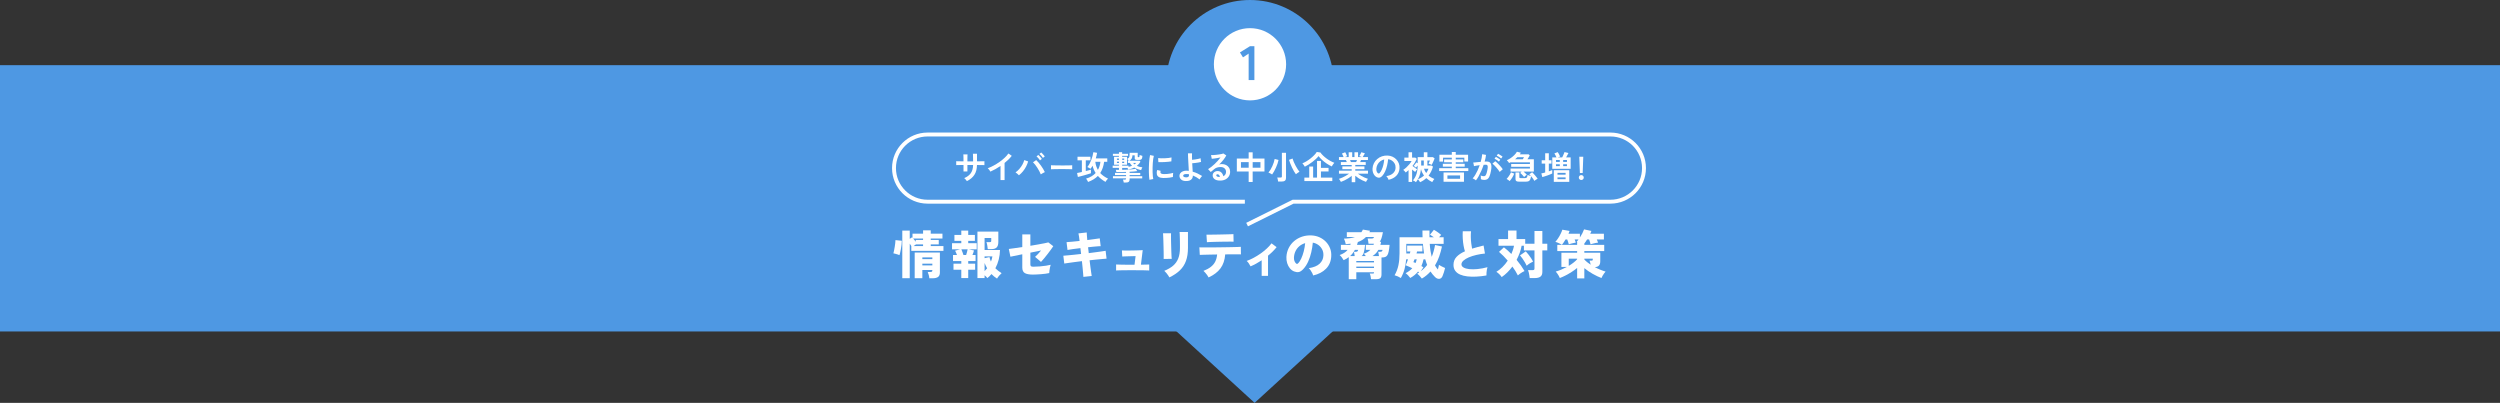 <?xml version="1.0" encoding="UTF-8"?>
<svg id="_レイヤー_2" data-name="レイヤー 2" xmlns="http://www.w3.org/2000/svg" viewBox="0 0 1920 309.39">
  <rect x="0" y="0" width="1920" height="309.39" fill="#333333" stroke="none"/>
  <defs>
    <style>
      .cls-1 {
        fill: #4e98e3;
      }

      .cls-2 {
        fill: #fff;
      }

      .cls-3 {
        fill: #4e98e3;
      }

      .cls-4 {
        fill: none;
        stroke: #fff;
        stroke-miterlimit: 10;
        stroke-width: 3px;
      }
    </style>
  </defs>
  <g id="_レイヤー_1-2" data-name="レイヤー 1">
    <g>
      <rect class="cls-1" y="50.05" width="1920" height="204.51"/>
      <polygon class="cls-3" points="963.54 309.39 1024.42 253.68 902.66 253.68 963.54 309.39"/>
      <circle class="cls-1" cx="960" cy="64.39" r="64.39"/>
      <g>
        <path class="cls-2" d="M690.8,195.96c-.4-.19-.89-.37-1.46-.56-.57-.19-1.15-.35-1.74-.5-.59-.15-1.08-.26-1.48-.34.16-.56.33-1.29.52-2.18.19-.89.36-1.85.52-2.86.16-1.01.29-1.97.4-2.88.11-.91.16-1.65.16-2.24l4.88.52c0,.96-.07,2.01-.22,3.14-.15,1.13-.32,2.25-.52,3.34-.2,1.09-.4,2.05-.6,2.86-.2.81-.35,1.38-.46,1.7ZM692.96,213.64v-36.56h5.72v6.32l1.72-1.12c.05.05.12.11.2.18s.15.14.2.22v-3.2h8.12v-2.56h5.88v2.56h9v3.72h-9v1.08h6.16v3.4h-6.16v1.28h9.76v3.72h-24.68v-3.72c-.19-.29-.38-.6-.58-.92-.2-.32-.41-.63-.62-.92v26.52h-5.72ZM703.28,185.68v-1.4h5.64v-1.08h-7.64c.35.37.69.77,1.04,1.2.35.43.67.85.96,1.28ZM701.68,188.96h7.24v-1.28h-5.44c-.27.19-.56.39-.88.62-.32.23-.63.45-.92.66ZM713.72,213.72c-.05-.77-.2-1.61-.44-2.5-.24-.89-.51-1.67-.8-2.34h2.04c.53,0,.92-.08,1.16-.24.24-.16.36-.51.36-1.04v-.24h-7.68v6.28h-5.88v-19.68h19.36v15.28c0,1.63-.47,2.78-1.4,3.46-.93.68-2.35,1.02-4.24,1.02h-2.48ZM708.36,199h7.68v-1.32h-7.68v1.32ZM708.36,203.84h7.68v-1.32h-7.68v1.32Z"/>
        <path class="cls-2" d="M738.28,213.56v-6.4h-6v-4.68h6v-1.96h-6.36v-4.68h3.04c-.21-.61-.45-1.22-.72-1.82-.27-.6-.51-1.1-.72-1.5l3.88-1.04h-6.24v-4.68h7.12v-1.84h-5.28v-4.52h5.28v-3.32h5.32v3.32h5.12v4.52h-5.12v1.84h6.52v4.68h-6.12l4.04.88c-.13.53-.31,1.11-.54,1.72-.23.61-.45,1.2-.66,1.76h2.4v4.68h-5.64v1.96h5.32v4.68h-5.32v6.4h-5.32ZM739.92,195.84h2.08c.21-.69.43-1.43.64-2.2.21-.77.39-1.49.52-2.16h-4.84c.27.59.55,1.3.86,2.14.31.84.55,1.58.74,2.22ZM765.72,213.96c-.77-.48-1.51-1.01-2.22-1.6-.71-.59-1.39-1.21-2.06-1.88-.45.56-.95,1.1-1.48,1.62-.53.52-1.08,1.01-1.64,1.46-.59-.72-1.31-1.44-2.16-2.16v2.16h-5.48v-35.68h16.04v7.76c0,2.08-.43,3.55-1.3,4.4-.87.85-2.22,1.28-4.06,1.28h-2.76c-.08-.85-.21-1.81-.38-2.86-.17-1.05-.39-1.89-.66-2.5h2.4c.51,0,.85-.07,1.04-.2.19-.13.28-.44.28-.92v-2.04h-5.12v9.2h11.84c-.03,2.45-.35,4.88-.96,7.28-.61,2.4-1.48,4.65-2.6,6.76.69.69,1.44,1.35,2.24,1.96.8.61,1.65,1.21,2.56,1.8-.59.51-1.21,1.13-1.86,1.88-.65.75-1.21,1.51-1.66,2.28ZM761.04,200.92c.29-.67.53-1.33.7-2,.17-.67.31-1.33.42-2h-6v1.36l3.76-.84c.13.64.3,1.25.5,1.82.2.57.41,1.13.62,1.66ZM756.16,208.24c.72-.72,1.37-1.45,1.96-2.2-.37-.64-.73-1.3-1.06-1.98-.33-.68-.63-1.38-.9-2.1v6.28Z"/>
        <path class="cls-2" d="M793.28,210.88c-2.83,0-4.89-.38-6.2-1.14-1.31-.76-1.96-2.18-1.96-4.26v-10.2l-9.12,1.88-1.24-5.96c1.01-.13,2.45-.33,4.3-.58,1.85-.25,3.87-.55,6.06-.9v-9.68h6.2v8.72c2.08-.35,4.07-.69,5.96-1.02,1.89-.33,3.53-.64,4.92-.92,1.39-.28,2.36-.5,2.92-.66l3.8,2.92c-.43.67-1.03,1.53-1.8,2.6-.77,1.07-1.62,2.19-2.54,3.38-.92,1.19-1.83,2.32-2.72,3.4-.89,1.08-1.69,1.98-2.38,2.7l-4.56-3.88c.61-.51,1.33-1.21,2.16-2.1.83-.89,1.65-1.83,2.48-2.82l-8.24,1.68v9.04c0,.64.16,1.09.48,1.36.32.27.89.4,1.72.4,1.6,0,3.27-.07,5-.22,1.73-.15,3.35-.33,4.84-.56,1.49-.23,2.68-.46,3.56-.7-.19.53-.37,1.21-.54,2.02-.17.81-.31,1.61-.4,2.4-.09.79-.15,1.43-.18,1.94-.77.19-1.71.35-2.82.5-1.11.15-2.27.27-3.48.36-1.21.09-2.37.17-3.46.22-1.09.05-2.01.08-2.76.08Z"/>
        <path class="cls-2" d="M832.04,212.64c-.03-.51-.09-1.36-.2-2.56-.11-1.2-.23-2.63-.38-4.28s-.33-3.4-.54-5.24c-1.84.21-3.64.44-5.4.68-1.76.24-3.35.46-4.76.66-1.41.2-2.55.37-3.4.5l-.72-6c.85-.08,1.99-.18,3.42-.3,1.43-.12,3.03-.27,4.8-.46,1.77-.19,3.58-.39,5.42-.6l-.52-4.48c-2.05.24-3.99.49-5.82.74-1.83.25-3.19.47-4.1.66l-.72-6c1.07-.05,2.51-.17,4.32-.34,1.81-.17,3.71-.37,5.68-.58-.13-1.25-.27-2.37-.42-3.34-.15-.97-.3-1.79-.46-2.46l6.36-.72c.03.59.07,1.37.14,2.36.07.99.17,2.15.3,3.48,2-.27,3.87-.52,5.6-.76,1.73-.24,3.05-.43,3.96-.56l.72,6c-.51,0-1.26.04-2.26.12-1,.08-2.14.18-3.42.3-1.28.12-2.61.26-4,.42l.52,4.52c1.79-.24,3.52-.47,5.2-.68,1.68-.21,3.2-.42,4.56-.62,1.36-.2,2.43-.37,3.2-.5l.72,6.04c-.61.03-1.6.11-2.96.24-1.36.13-2.91.28-4.66.44-1.75.16-3.55.35-5.42.56.21,1.79.43,3.49.64,5.1.21,1.61.41,3.03.58,4.24.17,1.21.31,2.13.42,2.74l-6.4.68Z"/>
        <path class="cls-2" d="M857.16,207.72v-4.6c1.04.08,2.65.13,4.82.16,2.17.03,4.9.04,8.18.04h1.16l.8-6.64c-.88.03-1.85.05-2.9.08-1.05.03-2.09.05-3.1.08-1.01.03-1.9.05-2.66.08-.76.03-1.29.05-1.58.08l-.24-4.68c.35.03.94.05,1.78.06s1.82.02,2.94.02,2.28-.01,3.48-.04c1.2-.03,2.34-.05,3.42-.08,1.08-.03,2.01-.06,2.8-.1.79-.04,1.3-.07,1.54-.1l-1.36,11.2c1.55-.03,2.86-.05,3.94-.08,1.08-.03,1.89-.05,2.42-.08v4.6c-.91-.05-2.35-.1-4.34-.14-1.99-.04-4.69-.06-8.1-.06-1.79,0-3.57,0-5.34.02s-3.34.03-4.7.06c-1.36.03-2.35.07-2.96.12Z"/>
        <path class="cls-2" d="M893.68,198.88c.03-.32.04-.97.04-1.96s-.01-2.17-.04-3.56c-.03-1.39-.06-2.83-.1-4.34-.04-1.51-.08-2.95-.12-4.34s-.09-2.58-.14-3.58c-.05-1-.09-1.65-.12-1.94h6.16c-.03.37-.04,1.05-.04,2.04s.01,2.14.04,3.46c.03,1.32.06,2.71.1,4.16.04,1.45.08,2.85.12,4.2.04,1.35.09,2.53.14,3.56.05,1.03.11,1.77.16,2.22l-6.2.08ZM898.08,213.04c-.24-.48-.57-1.03-1-1.64-.43-.61-.89-1.23-1.4-1.84-.51-.61-1.01-1.13-1.52-1.56,2.75-1.12,5.01-2.43,6.78-3.94,1.77-1.51,3.09-3.37,3.96-5.58.87-2.21,1.3-4.91,1.3-8.08v-2.2c0-.77,0-1.64-.02-2.6-.01-.96-.03-1.93-.06-2.9-.03-.97-.05-1.86-.08-2.66-.03-.8-.07-1.43-.12-1.88h6.44v12.24c0,3.84-.51,7.16-1.52,9.96-1.01,2.8-2.57,5.22-4.68,7.26-2.11,2.04-4.8,3.85-8.08,5.42Z"/>
        <path class="cls-2" d="M928.2,213.08c-.27-.53-.63-1.12-1.08-1.76-.45-.64-.93-1.25-1.44-1.84-.51-.59-.99-1.07-1.44-1.44,2.35-.91,4.26-1.95,5.74-3.12s2.6-2.53,3.36-4.08c.76-1.55,1.23-3.35,1.42-5.4-2,.03-3.91.06-5.74.1s-3.41.08-4.74.12c-1.33.04-2.28.07-2.84.1l-.32-5.8c.4.03,1.23.05,2.48.06,1.25.01,2.77.01,4.54,0,1.77-.01,3.69-.03,5.74-.04,2.05-.01,4.11-.04,6.18-.08,2.07-.04,3.99-.07,5.78-.1,1.79-.03,3.31-.07,4.58-.12,1.27-.05,2.11-.09,2.54-.12l.08,5.8c-.48-.03-1.27-.04-2.38-.04h-4c-1.56,0-3.22.01-4.98.04h-.72c-.32,4.32-1.52,7.89-3.6,10.7s-5.13,5.15-9.16,7.02ZM926.92,186l-.36-5.8c.43.03,1.17.03,2.22.02,1.05-.01,2.3-.03,3.74-.04,1.44-.01,2.93-.04,4.48-.08,1.55-.04,3.03-.07,4.44-.1,1.41-.03,2.65-.06,3.7-.1,1.05-.04,1.77-.07,2.14-.1l.12,5.8c-.45-.03-1.2-.04-2.24-.04s-2.25,0-3.64.02c-1.39.01-2.82.03-4.3.06-1.48.03-2.91.06-4.3.1-1.39.04-2.61.08-3.68.12-1.07.04-1.84.09-2.32.14Z"/>
        <path class="cls-2" d="M968.96,211.88v-11.96c-1.41.93-2.84,1.79-4.28,2.58s-2.85,1.47-4.24,2.06c-.35-.69-.8-1.45-1.36-2.28-.56-.83-1.11-1.45-1.64-1.88,1.79-.64,3.6-1.45,5.44-2.44,1.84-.99,3.62-2.09,5.34-3.3,1.72-1.21,3.29-2.49,4.72-3.82,1.43-1.33,2.62-2.65,3.58-3.96l3.92,2.92c-.91,1.15-1.92,2.27-3.04,3.38s-2.31,2.17-3.56,3.18v15.52h-4.88Z"/>
        <path class="cls-2" d="M1008.48,211.56c-.11-.53-.34-1.15-.7-1.86-.36-.71-.77-1.41-1.24-2.1-.47-.69-.94-1.24-1.42-1.64,3.76-.59,6.55-1.73,8.36-3.44,1.81-1.71,2.77-3.76,2.88-6.16.11-1.81-.21-3.43-.96-4.84-.75-1.41-1.75-2.57-3.02-3.46-1.27-.89-2.65-1.46-4.14-1.7-.21,2.37-.61,4.82-1.18,7.34-.57,2.52-1.37,4.91-2.38,7.16-1.01,2.25-2.27,4.18-3.76,5.78-1.25,1.36-2.44,2.13-3.56,2.3-1.12.17-2.31,0-3.56-.5-1.23-.51-2.29-1.31-3.2-2.42-.91-1.11-1.59-2.41-2.06-3.92-.47-1.51-.66-3.1-.58-4.78.13-2.51.73-4.8,1.78-6.88,1.05-2.08,2.46-3.86,4.22-5.34,1.76-1.48,3.78-2.6,6.06-3.36,2.28-.76,4.71-1.07,7.3-.94,2.16.11,4.17.58,6.04,1.42,1.87.84,3.5,1.98,4.9,3.42s2.47,3.11,3.22,5,1.05,3.95.92,6.16c-.19,3.87-1.52,7.06-4,9.58-2.48,2.52-5.79,4.25-9.92,5.18ZM996.84,202.32c.91-.85,1.74-2.1,2.5-3.74.76-1.64,1.41-3.49,1.94-5.56.53-2.07.89-4.17,1.08-6.3-1.65.48-3.11,1.25-4.38,2.3-1.27,1.05-2.26,2.31-2.98,3.78-.72,1.47-1.13,3.08-1.24,4.84-.05,1.04.06,1.95.34,2.72.28.77.69,1.41,1.22,1.92.51.51,1.01.52,1.52.04Z"/>
        <path class="cls-2" d="M1052.96,214.44c-.08-.77-.19-1.53-.34-2.26-.15-.73-.37-1.43-.66-2.1h2.28c.43,0,.7-.06.82-.18.12-.12.18-.35.18-.7v-.12h-13.6v5.32h-5.8v-16.92c-1.17.93-2.49,1.71-3.96,2.32-.35-.64-.79-1.33-1.32-2.06-.53-.73-1.11-1.35-1.72-1.86,1.41-.51,2.61-1.09,3.6-1.74.99-.65,1.83-1.39,2.52-2.22h-5.16v-3.84h7.24c.11-.27.2-.57.28-.92-1.23.16-2.49.28-3.8.36-.13-.75-.31-1.47-.54-2.18-.23-.71-.5-1.39-.82-2.06,1.76-.05,3.33-.17,4.72-.36,1.39-.19,2.61-.48,3.68-.88h-6.2v-3.72h11.2c.21-.29.41-.61.6-.96.19-.35.36-.69.52-1.04l5.52.92c-.08.19-.16.37-.24.54-.08.17-.17.35-.28.54h10.4c-.35,1.92-.71,3.46-1.1,4.62-.39,1.16-.83,2.05-1.34,2.66l1.04.12c-.08.43-.16.83-.24,1.22-.08.39-.19.77-.32,1.14h7.08c-.19,2.08-.41,3.76-.68,5.04-.27,1.28-.61,2.25-1.04,2.9-.43.65-.97,1.1-1.62,1.34-.65.24-1.46.36-2.42.36h-.44v12.88c0,1.47-.31,2.47-.94,3.02-.63.55-1.81.82-3.54.82h-3.56ZM1036.84,196.68h3.56c-.05-.51-.13-1.08-.24-1.72-.11-.64-.23-1.17-.36-1.6h1.36c.64,0,1.08-.1,1.32-.3.24-.2.43-.58.56-1.14h-2.52c-.96,1.84-2.19,3.43-3.68,4.76ZM1041.64,201.52h13.6v-1.08h-13.6v1.08ZM1041.64,205.8h13.6v-1.04h-13.6v1.04ZM1045.68,196.68h3.28c-.24-.35-.49-.67-.74-.98-.25-.31-.53-.58-.82-.82,1.09-.37,2.06-.81,2.9-1.32.84-.51,1.55-1.05,2.14-1.64h-3.48v-3.84h5.88c.05-.13.11-.28.16-.44.05-.16.11-.31.16-.44h-4.12c-.03-.45-.11-1.09-.26-1.92-.15-.83-.29-1.52-.42-2.08h2.88c.61,0,1.07-.08,1.36-.24.29-.16.49-.47.6-.92h-6.16c-1.65,1.71-3.72,2.99-6.2,3.84-.11.37-.21.74-.32,1.1-.11.36-.23.73-.36,1.1h6.24c-.29,2.67-.63,4.65-1.02,5.94-.39,1.29-.95,2.18-1.7,2.66ZM1054.04,196.68h5c-.08-.53-.17-1.12-.26-1.76-.09-.64-.21-1.16-.34-1.56h1.52c.61,0,1.05-.1,1.3-.3s.43-.58.54-1.14h-3.24c-.53.99-1.17,1.87-1.92,2.64-.75.77-1.61,1.48-2.6,2.12Z"/>
        <path class="cls-2" d="M1092,213.96c-.45-.61-.99-1.27-1.62-1.96-.63-.69-1.29-1.29-1.98-1.8.27-.16.53-.32.78-.48s.5-.33.74-.52c-.13-.11-.27-.21-.42-.32-.15-.11-.3-.21-.46-.32-1.52,1.92-3.51,3.56-5.96,4.92-.43-.59-.97-1.24-1.64-1.96-.67-.72-1.32-1.29-1.96-1.72,2.13-1.09,3.85-2.36,5.16-3.8-.88-.45-1.75-.87-2.62-1.24-.87-.37-1.69-.72-2.46-1.04.27-.53.55-1.2.86-2,.31-.8.62-1.65.94-2.56h-1.44c-.19,2.51-.58,4.93-1.18,7.28-.6,2.35-1.57,4.71-2.9,7.08-.69-.45-1.48-.87-2.36-1.26-.88-.39-1.69-.67-2.44-.86,1.41-2.45,2.4-5.05,2.96-7.78.56-2.73.84-5.75.84-9.06v-12.32h17.68c-.03-.83-.05-1.67-.06-2.54-.01-.87-.02-1.75-.02-2.66h5.4c-.03,1.84-.03,3.57,0,5.2h3.4c-1.09-.8-2.09-1.47-3-2l3-3.76c.53.27,1.15.64,1.86,1.12.71.48,1.4.97,2.08,1.48.68.51,1.23.95,1.66,1.32-.29.29-.57.59-.84.9-.27.31-.53.62-.8.94h3.52v5.04h-10.68c.13,1.97.33,3.79.6,5.44s.57,3.17.92,4.56c.56-1.39,1.05-2.84,1.48-4.36.43-1.52.79-3.11,1.08-4.76l5.32,1.16c-.56,2.64-1.27,5.19-2.12,7.64-.85,2.45-1.93,4.75-3.24,6.88.35.59.7,1.14,1.06,1.66.36.52.74,1.01,1.14,1.46.19-.61.36-1.24.52-1.88.16-.64.27-1.19.32-1.64.53.35,1.27.75,2.22,1.22.95.47,1.78.86,2.5,1.18-.24.96-.54,2.05-.9,3.26-.36,1.21-.73,2.22-1.1,3.02-.59,1.31-1.45,1.99-2.58,2.04-1.13.05-2.22-.45-3.26-1.52-.61-.61-1.2-1.26-1.76-1.94-.56-.68-1.09-1.41-1.6-2.18-.93,1.04-1.95,2.01-3.04,2.92-1.09.91-2.29,1.75-3.6,2.52ZM1080.04,194.68h2.72c.19-.59.33-1.11.44-1.56h-2.52v-4.52h11.72v4.52h-4.08c-.08.27-.15.53-.22.78-.07.25-.14.51-.22.78h5.8c-.19-1.09-.35-2.25-.5-3.48-.15-1.23-.27-2.53-.38-3.92h-12.76v7.4ZM1087.16,202c.35-.83.64-1.77.88-2.84h-1.68c-.16.4-.31.78-.46,1.14-.15.36-.29.7-.42,1.02.27.08.54.18.82.3.28.12.57.25.86.38ZM1091.16,208.32c1.89-1.41,3.52-3.03,4.88-4.84-.51-1.28-.99-2.72-1.44-4.32h-1.32c-.19.93-.42,1.83-.7,2.68-.28.85-.59,1.68-.94,2.48.56.32,1.08.64,1.56.96-.29.43-.63.91-1,1.44-.37.53-.72,1.07-1.04,1.6Z"/>
        <path class="cls-2" d="M1141.6,211.56c-2.64.45-5.2.75-7.68.88s-4.79.08-6.92-.16c-2.13-.24-4-.71-5.6-1.4-1.6-.69-2.85-1.65-3.76-2.88-.91-1.23-1.36-2.75-1.36-4.56,0-2.45.78-4.51,2.34-6.16,1.56-1.65,3.71-3.08,6.46-4.28-.4-1.2-.75-2.65-1.06-4.36-.31-1.71-.51-3.52-.62-5.44-.11-1.92-.11-3.79,0-5.6h6.36c-.16,1.39-.22,2.89-.18,4.52.04,1.63.15,3.22.34,4.78.19,1.56.4,2.91.64,4.06,1.33-.43,2.74-.83,4.22-1.22,1.48-.39,3.02-.78,4.62-1.18l1.04,6.16c-2.27.21-4.47.57-6.62,1.08-2.15.51-4.08,1.13-5.8,1.86-1.72.73-3.09,1.56-4.1,2.48-1.01.92-1.52,1.89-1.52,2.9,0,.96.53,1.75,1.58,2.38,1.05.63,2.51,1.05,4.36,1.26,1.85.21,3.99.2,6.4-.04,2.41-.24,4.97-.72,7.66-1.44-.19.53-.35,1.19-.48,1.96-.13.77-.23,1.55-.28,2.32-.05.77-.07,1.47-.04,2.08Z"/>
        <path class="cls-2" d="M1174.8,213.56c-.05-.53-.14-1.19-.26-1.98-.12-.79-.27-1.55-.44-2.3-.17-.75-.37-1.35-.58-1.8h3.36c.56,0,.97-.09,1.22-.26.25-.17.38-.53.38-1.06v-13.84h-8.12v-3.6h-1.76c-.29,1.79-.77,3.6-1.44,5.44-.67,1.84-1.47,3.64-2.4,5.4,2.4,2.91,4.43,5.77,6.08,8.6-.53.21-1.13.52-1.78.92-.65.4-1.28.81-1.88,1.24-.6.43-1.09.83-1.46,1.2-1.07-2.16-2.47-4.43-4.2-6.8-1.17,1.57-2.45,3.05-3.82,4.42-1.37,1.37-2.83,2.59-4.38,3.66-.51-.75-1.13-1.49-1.86-2.22-.73-.73-1.49-1.34-2.26-1.82,1.57-.93,3.11-2.13,4.62-3.6,1.51-1.47,2.87-3.13,4.1-5-1.07-1.25-2.17-2.45-3.3-3.58-1.13-1.13-2.26-2.18-3.38-3.14l3.76-3.48c1.89,1.41,3.8,3.12,5.72,5.12.45-1.01.85-2.05,1.2-3.1.35-1.05.63-2.14.84-3.26h-11.92v-5.12h7.36v-6.56h6.48v6.56h6.68v3.6h7.12v-9.8h6.04v9.8h3.8v5.12h-3.8v16.52c0,1.68-.49,2.89-1.46,3.62-.97.73-2.45,1.1-4.42,1.1h-3.84ZM1172.48,204.08c-.27-.67-.69-1.49-1.28-2.48-.59-.99-1.22-1.98-1.9-2.98-.68-1-1.33-1.83-1.94-2.5l4.44-3.08c.72.77,1.43,1.62,2.14,2.54.71.92,1.37,1.84,1.98,2.76s1.11,1.77,1.48,2.54c-.8.35-1.65.81-2.54,1.38-.89.57-1.69,1.18-2.38,1.82Z"/>
        <path class="cls-2" d="M1211.24,213.8v-8c-1.33,1.09-2.76,2.13-4.28,3.1-1.52.97-3.05,1.85-4.58,2.64-1.53.79-3.01,1.45-4.42,1.98-.19-.48-.46-1.03-.82-1.66-.36-.63-.75-1.24-1.16-1.84-.41-.6-.81-1.09-1.18-1.46,1.31-.35,2.71-.83,4.2-1.46,1.49-.63,2.96-1.33,4.4-2.1h-4.24v-10.92h12.08v-1.28h-15.24v-4.76h15.24v-2.28h.04c-.21-.05-.36-.09-.44-.12.27-.24.52-.51.76-.8.24-.29.48-.6.72-.92h-3c.19.43.36.85.52,1.28.16.43.29.8.4,1.12-.48.08-1.07.19-1.76.34-.69.15-1.37.31-2.04.48-.67.17-1.2.34-1.6.5-.11-.43-.27-.99-.5-1.7-.23-.71-.46-1.38-.7-2.02h-1.32c-.48.83-.96,1.6-1.44,2.32-.48.72-.92,1.31-1.32,1.76-.35-.24-.83-.51-1.46-.82s-1.27-.6-1.94-.88c-.67-.28-1.21-.47-1.64-.58.75-.8,1.47-1.75,2.18-2.84.71-1.09,1.35-2.22,1.92-3.38.57-1.16.99-2.19,1.26-3.1l5.56.96c-.24.67-.52,1.39-.84,2.16h8.76v2.92c.69-1.04,1.32-2.12,1.88-3.24.56-1.12,1-2.13,1.32-3.04l5.64,1.2c-.11.35-.24.7-.4,1.06-.16.36-.33.73-.52,1.1h10.52v4.4h-5.44c.19.43.37.86.54,1.3.17.44.31.81.42,1.1-.59.05-1.25.16-2,.32-.75.16-1.45.33-2.12.5-.67.17-1.21.33-1.64.46-.11-.48-.27-1.07-.48-1.76-.21-.69-.43-1.33-.64-1.92h-1.56c-.35.59-.7,1.15-1.06,1.68-.36.53-.71,1.01-1.06,1.44v1h15.28v4.76h-15.28v1.28h12.24v6.64c0,1.47-.34,2.55-1.02,3.26-.68.71-1.74,1.1-3.18,1.18,1.41.75,2.83,1.41,4.26,2,1.43.59,2.77,1.05,4.02,1.4-.35.37-.73.86-1.16,1.46-.43.6-.82,1.21-1.18,1.84-.36.63-.63,1.18-.82,1.66-2.08-.77-4.3-1.83-6.66-3.16-2.36-1.33-4.53-2.81-6.5-4.44v7.88h-5.52ZM1204.8,204.2c1.28-.77,2.48-1.59,3.6-2.46,1.12-.87,2.07-1.74,2.84-2.62v-.44h-6.44v5.52ZM1221.64,203.32c-.21-1.2-.51-2.25-.88-3.16h1.28c.51,0,.83-.06.98-.18s.22-.38.22-.78v-.52h-6.48v.6c.61.69,1.34,1.38,2.18,2.06.84.68,1.74,1.34,2.7,1.98Z"/>
      </g>
      <circle class="cls-2" cx="960" cy="49.36" r="27.74"/>
      <path class="cls-1" d="M958.96,61.5v-20.35l-4.35,2.9-2.34-3.79,7.72-4.79h3.38v26.03h-4.42Z"/>
      <path class="cls-4" d="M956.05,154.9h-243.66c-14.25,0-25.8-11.55-25.8-25.8h0c0-14.25,11.55-25.8,25.8-25.8h524.4c14.25,0,25.8,11.55,25.8,25.8h0c0,14.25-11.55,25.8-25.8,25.8h-243.69l-35.33,17.58"/>
      <g>
        <path class="cls-2" d="M742.57,139.11c-.22-.35-.52-.76-.9-1.22-.38-.47-.77-.83-1.15-1.1,2.28-.95,3.98-2.23,5.09-3.84s1.69-3.69,1.74-6.24h-4.38v4.97h-3v-4.95c-.82,0-1.6,0-2.36.01-.76,0-1.42.02-2,.03s-.99.02-1.24.04v-3c.18,0,.55,0,1.11.03.56.02,1.23.03,2.02.04.79,0,1.61.02,2.46.04,0-.77,0-1.51-.01-2.23,0-.72-.02-1.35-.04-1.91s-.04-.96-.08-1.21h3.23c-.02.25-.03.66-.05,1.23-.02.57-.03,1.21-.04,1.94,0,.72-.01,1.46-.01,2.21h4.38c0-.58,0-1.25-.02-2s-.03-1.48-.05-2.19c-.02-.71-.03-1.27-.05-1.69h3.12v5.85c.82-.02,1.6-.03,2.36-.04.76,0,1.43-.02,2.02-.02.59,0,1.03-.02,1.31-.04v3c-.27-.02-.7-.03-1.29-.04-.59,0-1.27-.02-2.04-.03-.77,0-1.56-.01-2.38-.01-.05,3.07-.72,5.59-2.02,7.56-1.3,1.98-3.22,3.58-5.75,4.81Z"/>
        <path class="cls-2" d="M768.4,138.29v-10.83c-1.27.87-2.56,1.67-3.89,2.41-1.32.74-2.62,1.39-3.89,1.94-.13-.25-.32-.54-.55-.88-.23-.33-.48-.66-.74-.97-.26-.32-.51-.57-.76-.75,1.45-.52,2.95-1.19,4.5-2.03,1.55-.83,3.05-1.76,4.49-2.77,1.44-1.02,2.76-2.08,3.96-3.2,1.2-1.12,2.17-2.23,2.92-3.33l2.6,1.78c-.72.95-1.55,1.89-2.49,2.81-.94.92-1.95,1.82-3.04,2.69v13.12h-3.12Z"/>
        <path class="cls-2" d="M782.52,134.61c-.3-.35-.7-.74-1.19-1.16-.49-.42-.96-.78-1.41-1.06,1.1-.77,2.11-1.68,3.02-2.74s1.69-2.17,2.33-3.35c.63-1.17,1.08-2.29,1.35-3.36l3,1.03c-.37,1.3-.89,2.6-1.56,3.91-.68,1.31-1.48,2.54-2.41,3.69-.93,1.15-1.98,2.17-3.12,3.05ZM799.32,133.91c-.28-.73-.65-1.54-1.11-2.41-.46-.88-.97-1.75-1.52-2.61-.56-.87-1.12-1.67-1.7-2.42s-1.12-1.36-1.64-1.83l2.45-1.7c.58.52,1.19,1.14,1.81,1.88s1.24,1.52,1.85,2.36c.61.84,1.17,1.69,1.67,2.54.51.85.95,1.67,1.31,2.45-.42.2-.92.46-1.51.77-.59.32-1.13.64-1.61.98ZM798.72,123.16c-.32-.52-.74-1.07-1.26-1.66-.52-.59-1-1.06-1.41-1.41l1.38-1.1c.25.2.55.49.9.88.35.38.7.77,1.04,1.16.34.39.6.73.79,1.01l-1.43,1.12ZM800.97,121.26c-.32-.52-.74-1.06-1.26-1.64s-1-1.05-1.44-1.41l1.38-1.1c.25.2.55.49.91.88.36.38.71.77,1.05,1.16.34.39.6.72.79.99l-1.43,1.12Z"/>
        <path class="cls-2" d="M807.14,130.01c.01-.23.02-.55.02-.95v-1.2c0-.4,0-.72-.02-.95.25.02.7.03,1.35.05.65.02,1.42.03,2.32.05.9.02,1.86.03,2.89.04,1.03,0,2.05.01,3.08.01s2,0,2.91-.02c.91-.02,1.7-.03,2.37-.05.67-.02,1.14-.04,1.42-.07-.01.22-.02.52-.03.92,0,.4,0,.8,0,1.21,0,.41.01.72.01.94-.33-.02-.82-.03-1.47-.05-.65-.02-1.4-.03-2.26-.05-.86-.02-1.77-.03-2.74-.03h-2.93c-.99,0-1.93,0-2.82.03-.89.02-1.7.03-2.41.05s-1.28.04-1.69.08Z"/>
        <path class="cls-2" d="M827.8,135.89l-.6-3.03c.45-.08,1-.19,1.64-.32.64-.13,1.32-.28,2.04-.45v-8.95h-3.35v-2.75h9.93v2.75h-3.58v8.22c.77-.18,1.49-.37,2.17-.55.68-.18,1.28-.36,1.78-.52v2.77c-.67.22-1.45.46-2.36.74-.91.28-1.85.55-2.81.83-.97.28-1.88.52-2.73.74-.85.22-1.56.39-2.12.53ZM835.65,139.76c-.17-.42-.4-.87-.69-1.35-.29-.48-.58-.89-.86-1.23,1.58-.45,2.98-1.04,4.2-1.77s2.27-1.58,3.15-2.55c-.53-.83-1-1.72-1.4-2.66-.4-.94-.72-1.92-.95-2.94-.25.43-.51.85-.77,1.25-.27.4-.54.78-.83,1.12-.35-.23-.74-.47-1.17-.72-.43-.25-.85-.46-1.25-.62.6-.72,1.15-1.54,1.66-2.48.51-.93.96-1.91,1.36-2.94.4-1.02.73-2.05,1-3.08.27-1.02.47-1.99.6-2.89l2.88.45c-.12.72-.26,1.43-.43,2.14-.17.71-.37,1.42-.6,2.14h8.85v2.62h-2.42c-.45,3.42-1.45,6.3-3,8.65.78.87,1.68,1.65,2.69,2.36,1.01.71,2.12,1.35,3.34,1.94-.22.2-.46.45-.73.74s-.51.6-.74.91-.4.6-.51.85c-2.35-1.33-4.3-2.86-5.85-4.58-1.9,1.95-4.41,3.49-7.52,4.62ZM843.2,130.49c.52-.92.93-1.9,1.25-2.94.32-1.04.54-2.14.67-3.29h-3.92c.13,1.2.37,2.32.71,3.35.34,1.03.77,1.99,1.29,2.88Z"/>
        <path class="cls-2" d="M863.02,140.14c-.03-.38-.11-.77-.23-1.16-.12-.39-.24-.75-.38-1.06h1.6c.33,0,.55-.05.65-.15.1-.1.15-.28.15-.53v-.27h-10.05v-1.67h10.05v-.85h-8.48v-1.67h8.48v-.75c-1.38.05-2.73.08-4.04.09-1.31,0-2.45,0-3.41-.01l-.4-1.7c.37.02.75.03,1.15.03h1.25v-1.5h-4.83v-1.68h4.83v-.72h-3.75v-6.1h3.75v-.73h-4.65v-1.6h4.65v-1.23h2.45v1.23h4.52v1.6h-4.52v.73h3.75v6.1h-3.75v.72h4.92v.88c.95-.18,1.85-.46,2.7-.82-.72-.67-1.28-1.39-1.7-2.18h-1.5v-1.72h.73c-.17-.23-.38-.48-.64-.74s-.49-.45-.69-.56c.55-.3.96-.59,1.24-.88.27-.28.46-.66.55-1.14.09-.47.14-1.15.14-2.01v-.72h6.2v2.92c0,.17.04.28.11.34.07.06.22.09.44.09.37,0,.61-.1.72-.31.12-.21.18-.68.2-1.41.27.12.61.25,1.04.39.42.14.79.25,1.09.31-.03.88-.15,1.55-.34,2-.19.45-.47.75-.84.9-.37.15-.85.23-1.45.23h-1.4c-.65,0-1.12-.1-1.43-.3-.3-.2-.45-.53-.45-1v-2.25h-1.73c0,1.9-.76,3.28-2.27,4.15h7.75l.67.85c-.38.58-.8,1.14-1.26,1.66-.46.52-.96,1.01-1.51,1.46,1.23.57,2.65.94,4.25,1.12-.17.25-.35.59-.54,1.03-.19.43-.33.79-.41,1.08-1.95-.33-3.7-.98-5.25-1.95-.67.33-1.39.63-2.16.89-.78.26-1.63.46-2.56.61-.05-.15-.12-.34-.21-.56s-.18-.45-.26-.66h-4.15v1.47c1.28-.03,2.58-.08,3.9-.12,1.32-.05,2.54-.13,3.67-.24s2.08-.25,2.83-.41l1.23,1.75c-.73.12-1.61.22-2.64.31-1.02.09-2.11.16-3.26.21v.88h8.18v1.67h-8.18v.85h9.7v1.67h-9.7v.88c0,.78-.2,1.36-.61,1.74-.41.38-1.11.56-2.11.56h-1.8ZM857.8,122.76h1.58v-1.03h-1.58v1.03ZM857.8,125.19h1.58v-1.02h-1.58v1.02ZM861.82,122.76h1.55v-1.03h-1.55v1.03ZM861.82,125.19h1.55v-1.02h-1.55v1.02ZM871.3,126.26c.25-.18.49-.37.71-.56.22-.19.42-.39.59-.59h-2.43c.3.38.68.77,1.12,1.15Z"/>
        <path class="cls-2" d="M882.75,138.06c-.12-.68-.21-1.52-.27-2.51-.07-.99-.11-2.07-.14-3.25-.02-1.17-.02-2.39,0-3.64s.08-2.47.15-3.66c.08-1.19.18-2.3.3-3.31s.27-1.88.44-2.6l2.92.6c-.18.6-.34,1.38-.48,2.34s-.24,2.01-.32,3.15c-.08,1.14-.14,2.31-.16,3.51s-.02,2.37.01,3.5c.03,1.13.09,2.16.17,3.08.08.92.19,1.66.33,2.22l-2.95.58ZM893.37,136.71c-2.88-.08-4.52-1.03-4.9-2.83-.1-.45-.13-.95-.1-1.5.03-.55.16-1.16.38-1.83l2.62.65c-.12.32-.18.6-.19.85,0,.25.02.48.09.67.22.6,1.1.93,2.65.98.75.02,1.55-.01,2.41-.09s1.7-.19,2.52-.34c.83-.15,1.55-.32,2.16-.5-.03.23-.07.55-.11.95-.04.4-.07.8-.09,1.21-.02.41-.02.75,0,1.01-.78.2-1.62.36-2.51.47-.89.12-1.77.2-2.62.24-.86.04-1.63.05-2.31.04ZM889.62,124.51l-.17-3.08c.63.08,1.41.13,2.32.15s1.87,0,2.86-.04c.99-.04,1.94-.12,2.85-.22s1.66-.25,2.26-.41l-.12,3.02c-.67.12-1.44.22-2.33.31-.88.09-1.8.16-2.74.21-.94.05-1.84.08-2.7.09-.86,0-1.6,0-2.24-.04Z"/>
        <path class="cls-2" d="M910.57,139.04c-1.53-.05-2.71-.46-3.53-1.24-.82-.77-1.22-1.7-1.22-2.79,0-.75.24-1.43.71-2.04s1.14-1.09,2-1.44c.86-.35,1.85-.5,2.96-.45.52.02,1.02.07,1.52.15-.05-1.07-.11-2.22-.19-3.47-.07-1.25-.15-2.5-.21-3.74-.07-1.24-.12-2.4-.17-3.49-.05-1.08-.08-2-.08-2.75h3.12c-.03.57-.05,1.28-.04,2.15,0,.87.03,1.8.06,2.8.67-.05,1.41-.13,2.23-.25.82-.12,1.61-.26,2.39-.42.77-.17,1.43-.34,1.96-.52,0,.2.02.49.06.86.04.38.09.74.14,1.1.05.36.1.64.15.84-.53.17-1.2.32-2,.46-.8.14-1.62.26-2.48.36-.85.1-1.62.17-2.33.22.07,1.17.13,2.31.2,3.44.07,1.12.12,2.14.17,3.04,1.37.37,2.66.85,3.88,1.45,1.22.6,2.34,1.22,3.38,1.85-.22.17-.46.42-.74.76-.27.34-.52.68-.74,1.03s-.38.62-.47.84c-.78-.62-1.61-1.18-2.49-1.69-.88-.51-1.76-.95-2.66-1.31,0,.83-.19,1.58-.57,2.25-.38.67-.99,1.18-1.81,1.54-.83.36-1.9.51-3.21.46ZM910.65,136.19c.8.07,1.42-.04,1.85-.31.43-.27.65-.67.65-1.19v-.83c-.35-.08-.7-.14-1.05-.16s-.69-.04-1.02-.04c-.78,0-1.38.12-1.79.35-.41.23-.61.54-.61.92,0,.73.66,1.15,1.98,1.25Z"/>
        <path class="cls-2" d="M937.17,138.69c-2,0-3.47-.38-4.42-1.14-.95-.76-1.42-1.69-1.42-2.79,0-.72.17-1.33.52-1.83s.81-.89,1.38-1.16c.57-.28,1.17-.41,1.82-.41,1.23,0,2.23.38,2.99,1.15.76.77,1.25,1.72,1.46,2.85.62-.28,1.12-.72,1.51-1.3.39-.58.59-1.28.59-2.1,0-.7-.17-1.33-.5-1.88-.33-.55-.8-.99-1.41-1.31s-1.31-.49-2.11-.49c-1.12,0-2.09.13-2.91.4-.83.27-1.57.69-2.24,1.28-.3.27-.7.61-1.19,1.02-.49.42-.95.79-1.39,1.12l-2.05-2.2c.75-.43,1.55-.98,2.4-1.65.85-.67,1.71-1.41,2.57-2.22s1.69-1.66,2.48-2.54c.78-.88,1.48-1.74,2.1-2.59-.72.17-1.5.32-2.34.47-.84.15-1.65.28-2.43.38s-1.43.17-1.96.2l-.55-2.85c.45.03,1.01.03,1.69-.01.67-.04,1.4-.1,2.19-.18.78-.07,1.55-.17,2.29-.29.74-.12,1.41-.24,2-.36s1.03-.25,1.31-.39l2.25,1.5c-.57,1.12-1.35,2.29-2.34,3.51-.99,1.22-2.05,2.4-3.19,3.54.28-.13.6-.24.95-.31s.69-.11,1.02-.11c1.32,0,2.46.25,3.42.75s1.72,1.2,2.26,2.09c.54.89.81,1.93.81,3.11,0,1.25-.31,2.38-.94,3.4-.62,1.02-1.5,1.83-2.64,2.43-1.13.6-2.47.9-4,.9ZM936.85,135.94c-.08-.63-.28-1.14-.59-1.52-.31-.38-.71-.58-1.21-.58-.27,0-.49.07-.67.2-.18.13-.27.33-.27.6,0,.35.19.64.56.88s1,.37,1.89.4c.05.02.1.02.15.02h.15Z"/>
        <path class="cls-2" d="M958.97,139.76v-8.05h-9.08v-9.95h9.08v-4.78h3.07v4.78h9.08v9.95h-9.08v8.05h-3.07ZM953.05,128.81h5.93v-4.3h-5.93v4.3ZM962.05,128.81h5.98v-4.3h-5.98v4.3Z"/>
        <path class="cls-2" d="M977,133.99c-.42-.27-.9-.54-1.45-.84-.55-.29-1.01-.5-1.38-.61.53-.63,1.05-1.37,1.56-2.21s.98-1.74,1.41-2.69c.43-.95.8-1.9,1.11-2.85.31-.95.54-1.86.69-2.73l2.97.8c-.17.87-.42,1.81-.77,2.83s-.75,2.03-1.21,3.05c-.46,1.02-.94,1.98-1.45,2.89-.51.91-1,1.7-1.49,2.36ZM981.57,139.41c-.02-.28-.06-.62-.14-1.01s-.16-.78-.25-1.16c-.09-.38-.19-.68-.29-.9h2.6c.35,0,.6-.06.76-.17.16-.12.24-.34.24-.68v-18.15h3.17v19.38c0,1.8-1.07,2.7-3.22,2.7h-2.88ZM995.27,133.84c-.48-.6-.98-1.35-1.5-2.26s-1.02-1.88-1.51-2.92c-.49-1.04-.94-2.08-1.34-3.11-.4-1.03-.72-1.96-.97-2.78l2.72-1.03c.23.82.55,1.71.96,2.66.41.96.87,1.91,1.38,2.86.51.95,1.02,1.83,1.54,2.65s1,1.49,1.45,2.02c-.3.15-.63.34-.99.58-.36.23-.69.47-1,.7-.31.23-.55.44-.74.62Z"/>
        <path class="cls-2" d="M1002.07,128.01c-.17-.37-.43-.8-.8-1.3s-.72-.92-1.05-1.28c1.03-.4,2.1-.93,3.21-1.6s2.17-1.41,3.19-2.23c1.02-.82,1.93-1.65,2.75-2.5.82-.85,1.45-1.65,1.9-2.4l2.8.4c.57.82,1.26,1.62,2.09,2.41.82.79,1.72,1.54,2.69,2.25.97.71,1.96,1.34,2.98,1.9,1.02.56,2,1.01,2.95,1.36-.37.37-.74.83-1.12,1.4-.38.57-.67,1.03-.85,1.4-1.3-.6-2.59-1.33-3.86-2.17-1.27-.85-2.45-1.77-3.54-2.76s-2.01-2-2.77-3.01c-.5.68-1.17,1.42-2.01,2.2s-1.76,1.55-2.76,2.31-2,1.45-3.01,2.09c-1.01.63-1.93,1.14-2.76,1.53ZM1001.75,139.04v-2.65h3.75v-8.47h2.98v8.47h3v-12.8h3v5.33h5.85v2.75h-5.85v4.72h8.73v2.65h-21.45Z"/>
        <path class="cls-2" d="M1038.12,139.96v-4.98c-.75.67-1.6,1.3-2.54,1.9-.94.6-1.91,1.14-2.9,1.62-.99.48-1.95.88-2.89,1.2-.08-.2-.21-.45-.38-.74-.17-.29-.35-.58-.55-.88-.2-.29-.39-.52-.58-.69.82-.25,1.69-.59,2.62-1.01s1.85-.9,2.76-1.42c.91-.53,1.72-1.05,2.44-1.59h-7.77v-2.28h9.77v-1.12h-7.17v-2.17h7.17v-1.1h-8.3v-2.23h4.55c-.12-.28-.23-.56-.35-.84-.12-.28-.24-.52-.38-.74h-5.3v-2.28h3.55c-.17-.43-.36-.91-.59-1.42s-.45-.93-.69-1.25l2.52-1.03c.17.25.35.57.54.96.19.39.37.77.54,1.15.17.38.3.69.4.94l-1.58.65h2.78v-3.67h2.72v3.67h1.73v-3.67h2.75v3.67h2.95l-2.02-.7c.17-.23.35-.54.56-.91.21-.38.41-.76.6-1.15s.33-.7.41-.94l2.75.8c-.15.28-.33.62-.55,1-.22.38-.43.75-.64,1.09s-.38.61-.51.81h4.05v2.28h-5.33c-.22.57-.43,1.09-.65,1.57h4.27v2.23h-8.02v1.1h7.02v2.17h-7.02v1.12h9.75v2.28h-7.8c.72.53,1.52,1.06,2.42,1.59.9.52,1.82,1,2.75,1.41.93.42,1.81.75,2.62,1-.17.17-.35.4-.55.69-.2.29-.38.59-.55.89s-.29.55-.38.75c-.92-.32-1.87-.71-2.85-1.19-.98-.48-1.94-1.01-2.88-1.61-.93-.6-1.78-1.23-2.55-1.9v4.95h-2.77ZM1037.5,124.49h3.98c.12-.23.23-.49.35-.76.12-.28.23-.55.35-.81h-5.35c.13.27.26.54.38.82.12.28.22.53.3.75Z"/>
        <path class="cls-2" d="M1066.42,138.11c-.07-.27-.19-.58-.38-.95-.18-.37-.4-.72-.64-1.06-.24-.34-.48-.62-.71-.84,2.28-.35,4.02-1.1,5.21-2.24,1.19-1.14,1.82-2.49,1.89-4.04.07-1.23-.16-2.33-.67-3.3-.52-.97-1.22-1.75-2.11-2.35-.89-.6-1.87-.96-2.94-1.08-.13,1.55-.38,3.13-.75,4.75-.37,1.62-.86,3.13-1.49,4.55-.62,1.42-1.39,2.62-2.29,3.6-.68.73-1.35,1.16-1.99,1.27-.64.12-1.32.03-2.04-.27-.7-.3-1.32-.78-1.85-1.43-.53-.65-.94-1.42-1.22-2.31-.28-.89-.4-1.85-.35-2.86.08-1.52.44-2.9,1.07-4.16s1.48-2.35,2.55-3.26c1.07-.92,2.29-1.61,3.67-2.08,1.38-.47,2.86-.66,4.43-.58,1.27.07,2.46.35,3.57.85s2.1,1.19,2.94,2.06c.84.88,1.49,1.89,1.95,3.04.46,1.15.65,2.41.56,3.78-.12,2.28-.92,4.2-2.4,5.74-1.48,1.54-3.49,2.6-6.03,3.16ZM1058.3,133.06c.18.13.38.2.58.2s.4-.1.6-.3c.6-.6,1.15-1.45,1.66-2.55.51-1.1.93-2.34,1.27-3.73.34-1.38.56-2.79.66-4.22-1.15.27-2.17.75-3.06,1.45-.89.7-1.6,1.55-2.11,2.54-.52.99-.81,2.08-.88,3.26-.03.78.07,1.46.31,2.04s.56,1.01.96,1.31Z"/>
        <path class="cls-2" d="M1081.77,139.74v-9.1c-.35.32-.7.63-1.06.94s-.73.6-1.11.89c-.23-.32-.54-.67-.91-1.08s-.71-.71-1.01-.92c.85-.57,1.69-1.23,2.51-2s1.58-1.57,2.27-2.41c.69-.84,1.25-1.64,1.66-2.39h-5.58v-2.65h3.2v-4.1h2.73v4.1h2.48l1.12,1c-.42.95-.9,1.88-1.45,2.79-.55.91-1.17,1.78-1.85,2.61.37.28.77.6,1.23.94s.89.66,1.31.96.79.54,1.09.73c-.27.28-.55.62-.86,1.01-.31.39-.54.73-.69,1.01-.35-.23-.73-.51-1.12-.84-.4-.33-.81-.66-1.23-1.01v9.52h-2.73ZM1090.6,139.94c-.17-.35-.41-.75-.73-1.19-.32-.44-.62-.8-.92-1.06.93-.38,1.79-.82,2.56-1.3.77-.48,1.49-1.02,2.14-1.6-.53-.72-1-1.49-1.4-2.31-.4-.83-.71-1.7-.92-2.61-.2,2.07-.64,3.93-1.31,5.59-.68,1.66-1.53,3.15-2.56,4.46-.32-.28-.7-.56-1.15-.83-.45-.27-.84-.45-1.17-.55,1.38-1.68,2.34-3.47,2.86-5.35.53-1.88.79-3.87.79-5.95v-.12c-.22.28-.45.56-.69.84s-.47.53-.69.76c-.22-.23-.49-.48-.82-.74-.33-.26-.62-.45-.88-.59.32-.32.67-.74,1.06-1.26.39-.52.72-1,.99-1.41l1.02.67v-4.7h4.7v-3.77h2.77v3.77h4.23l1.32.92c-.18.5-.41,1.06-.67,1.69s-.54,1.24-.83,1.84-.54,1.1-.77,1.5c-.17-.1-.4-.22-.7-.35-.3-.13-.61-.26-.93-.39-.32-.12-.58-.22-.8-.29.17-.28.36-.66.57-1.12.22-.47.4-.88.55-1.22h-1.98v3.88h3.1l1.2.8c-.37,1.32-.82,2.55-1.38,3.71-.55,1.16-1.22,2.23-2,3.21.63.53,1.33,1.02,2.08,1.45.75.43,1.53.82,2.35,1.15-.27.28-.56.66-.89,1.14-.32.47-.57.89-.74,1.24-.82-.38-1.61-.83-2.38-1.34-.77-.51-1.49-1.08-2.18-1.71-.67.63-1.4,1.22-2.21,1.75-.81.53-1.68,1-2.61,1.4ZM1091.47,127.14h2v-3.88h-2v3.88ZM1095.32,132.91c.37-.5.7-1.03.99-1.58.29-.55.55-1.13.76-1.75h-3.45c.2.62.44,1.2.73,1.76.28.56.61,1.08.98,1.56Z"/>
        <path class="cls-2" d="M1105.3,131.36v-2.2h9.7v-1.18h-6.9v-2.2h6.9v-1.15h-5.92v-2.2h5.92v-1.33h-6.73v3h-2.8v-5.27h9.52v-2.1h3.02v2.1h9.48v5.22h-2.88v-2.95h-6.6v1.33h5.83v2.2h-5.83v1.15h6.88v2.2h-6.88v1.18h9.65v2.2h-22.38ZM1108.65,139.59v-7.12h15.68v7.12h-15.68ZM1111.62,137.31h9.73v-2.58h-9.73v2.58Z"/>
        <path class="cls-2" d="M1133.52,138.54c-.15-.15-.38-.33-.7-.55-.32-.22-.64-.42-.98-.6-.33-.18-.62-.31-.85-.38.7-.75,1.38-1.66,2.02-2.74s1.27-2.25,1.85-3.51c.58-1.27,1.1-2.57,1.55-3.9-.85.1-1.67.22-2.46.35s-1.45.27-1.96.4c-.02-.22-.06-.51-.12-.88-.07-.37-.14-.73-.23-1.09s-.17-.62-.25-.79c.38-.03.88-.08,1.5-.14s1.3-.12,2.05-.2,1.5-.14,2.25-.19c.3-1.05.55-2.08.74-3.09.19-1.01.32-1.95.39-2.81l2.95.53c-.08.77-.22,1.59-.4,2.46-.18.88-.41,1.77-.67,2.69.33-.02.63-.03.9-.04.27,0,.5-.01.7-.01.67,0,1.26.1,1.79.31.52.21.95.58,1.26,1.1.32.52.5,1.25.55,2.17.05.92-.06,2.1-.32,3.54-.33,1.8-.71,3.21-1.14,4.23s-.95,1.73-1.59,2.15c-.63.42-1.44.62-2.43.62s-1.88-.18-2.62-.55c.02-.4.02-.88,0-1.45-.02-.57-.07-1.03-.15-1.4.83.37,1.65.55,2.45.55.4,0,.75-.11,1.04-.34.29-.22.57-.67.84-1.35.27-.67.53-1.67.8-2.99.25-1.22.35-2.12.3-2.71-.05-.59-.21-.98-.48-1.16-.27-.18-.6-.28-1-.28-.47,0-1.02.03-1.68.08-.52,1.55-1.1,3.08-1.76,4.58-.66,1.5-1.34,2.89-2.05,4.16s-1.4,2.35-2.09,3.21ZM1151.75,132.04c-.27-.45-.63-.98-1.1-1.6-.47-.62-.98-1.24-1.52-1.86s-1.08-1.2-1.6-1.72c-.52-.53-.97-.92-1.35-1.19l2.2-1.85c.4.3.87.7,1.4,1.21.53.51,1.08,1.06,1.65,1.66.57.6,1.09,1.19,1.58,1.78s.86,1.09,1.12,1.52l-2.38,2.05ZM1151.17,124.14c-.43-.42-.98-.84-1.64-1.28-.66-.43-1.24-.77-1.74-1l1.05-1.4c.28.13.65.34,1.09.61.44.28.88.56,1.31.85.43.29.77.55,1.02.76l-1.1,1.45ZM1152.87,121.74c-.45-.42-1-.84-1.66-1.26-.66-.43-1.24-.75-1.74-.96l1.05-1.42c.28.13.65.33,1.09.6s.88.55,1.33.84c.44.29.79.55,1.04.76l-1.1,1.45Z"/>
        <path class="cls-2" d="M1159.4,139.09c-.13-.15-.35-.34-.65-.56-.3-.23-.6-.44-.91-.64-.31-.2-.57-.35-.79-.45.4-.4.82-.9,1.26-1.49.44-.59.85-1.21,1.24-1.85s.68-1.22.88-1.74l2.5.98c-.37.98-.88,2-1.52,3.04-.65,1.04-1.32,1.95-2,2.71ZM1170.52,135.96c-.2-.3-.48-.65-.85-1.06s-.75-.8-1.14-1.19c-.39-.38-.74-.68-1.04-.9l1.12-1.02h-8.52v-2.35h14.9v-1.33h-14.4v-2.17h14.4v-1.27h-15c-.17.08-.33.17-.5.26-.17.09-.34.18-.52.26-.17-.28-.42-.64-.75-1.08-.33-.43-.66-.78-.98-1.05,1.07-.47,2.09-1.04,3.08-1.72.98-.68,1.88-1.44,2.7-2.26.82-.83,1.48-1.68,1.98-2.56l3.02.75c-.13.22-.27.43-.41.64s-.28.41-.41.61h6.82l.83.85c-.25.43-.54.93-.86,1.48-.32.55-.63,1.04-.91,1.47h4.92v9.48h-7.9c.43.37.89.77,1.36,1.22s.86.84,1.16,1.17c-.18.12-.42.28-.7.5-.28.22-.55.44-.81.67-.26.23-.45.43-.59.6ZM1163.6,122.31h5.9c.15-.25.31-.52.48-.81.17-.29.31-.55.42-.76h-5.07c-.55.57-1.12,1.09-1.73,1.58ZM1166.62,139.51c-1,0-1.7-.15-2.11-.45-.41-.3-.61-.81-.61-1.52v-5.1h2.95v3.67c0,.25.06.43.17.53s.36.15.73.15h3.5c.6,0,1.05-.16,1.34-.48.29-.32.48-.97.56-1.97.3.13.7.28,1.2.44s.97.29,1.4.39c-.22-.25-.43-.49-.65-.71-.22-.22-.42-.42-.6-.59l2.17-1.6c.32.3.67.66,1.06,1.09.39.42.79.88,1.19,1.35.4.47.78.94,1.14,1.39s.65.84.86,1.17c-.22.1-.48.25-.8.44-.32.19-.63.4-.94.61-.31.22-.56.42-.76.6-.27-.5-.63-1.08-1.1-1.73-.47-.65-.95-1.27-1.45-1.85-.17,1.1-.4,1.95-.69,2.56-.29.61-.69,1.03-1.19,1.26-.5.23-1.16.35-1.98.35h-5.4Z"/>
        <path class="cls-2" d="M1184.47,135.99l-.7-2.82c.42-.08.88-.18,1.38-.3.5-.12,1.02-.25,1.55-.4v-6.85h-2.68v-2.52h2.68v-5.38h2.8v5.38h2.05v2.52h-2.05v5.98c.52-.18,1-.36,1.46-.53.46-.17.85-.33,1.16-.47v2.65c-.43.22-.97.46-1.61.71-.64.26-1.33.52-2.05.78-.73.26-1.44.5-2.14.71-.7.22-1.32.4-1.85.55ZM1192.15,129.64v-8.78h3.2c-.13-.32-.3-.67-.49-1.06-.19-.39-.38-.76-.57-1.11-.19-.35-.37-.63-.54-.85l2.55-1.03c.2.27.42.6.65,1,.23.4.46.81.67,1.24.22.43.4.82.55,1.19-.22.07-.48.15-.79.26-.31.11-.61.23-.91.36h3.3c.18-.33.39-.75.61-1.25.22-.5.45-1.01.66-1.52s.38-.95.5-1.3l3.03.72c-.2.38-.47.9-.8,1.56s-.66,1.25-.98,1.79h3.48v8.78h-14.12ZM1193.32,139.66v-8.93h11.88v8.93h-11.88ZM1195,124.34h2.92v-1.45h-2.92v1.45ZM1195,127.61h2.92v-1.45h-2.92v1.45ZM1196.15,134.16h6.23v-1.4h-6.23v1.4ZM1196.15,137.64h6.23v-1.4h-6.23v1.4ZM1200.5,124.34h2.92v-1.45h-2.92v1.45ZM1200.5,127.61h2.92v-1.45h-2.92v1.45Z"/>
        <path class="cls-2" d="M1214.4,138.24c-.52,0-.96-.18-1.32-.55-.37-.37-.55-.81-.55-1.33s.18-.98.55-1.35.81-.55,1.32-.55.99.18,1.36.55c.38.37.56.82.56,1.35s-.19.96-.56,1.33-.83.55-1.36.55ZM1213.35,132.86l-.45-12.5h3.05l-.45,12.5h-2.15Z"/>
      </g>
    </g>
  </g>
</svg>